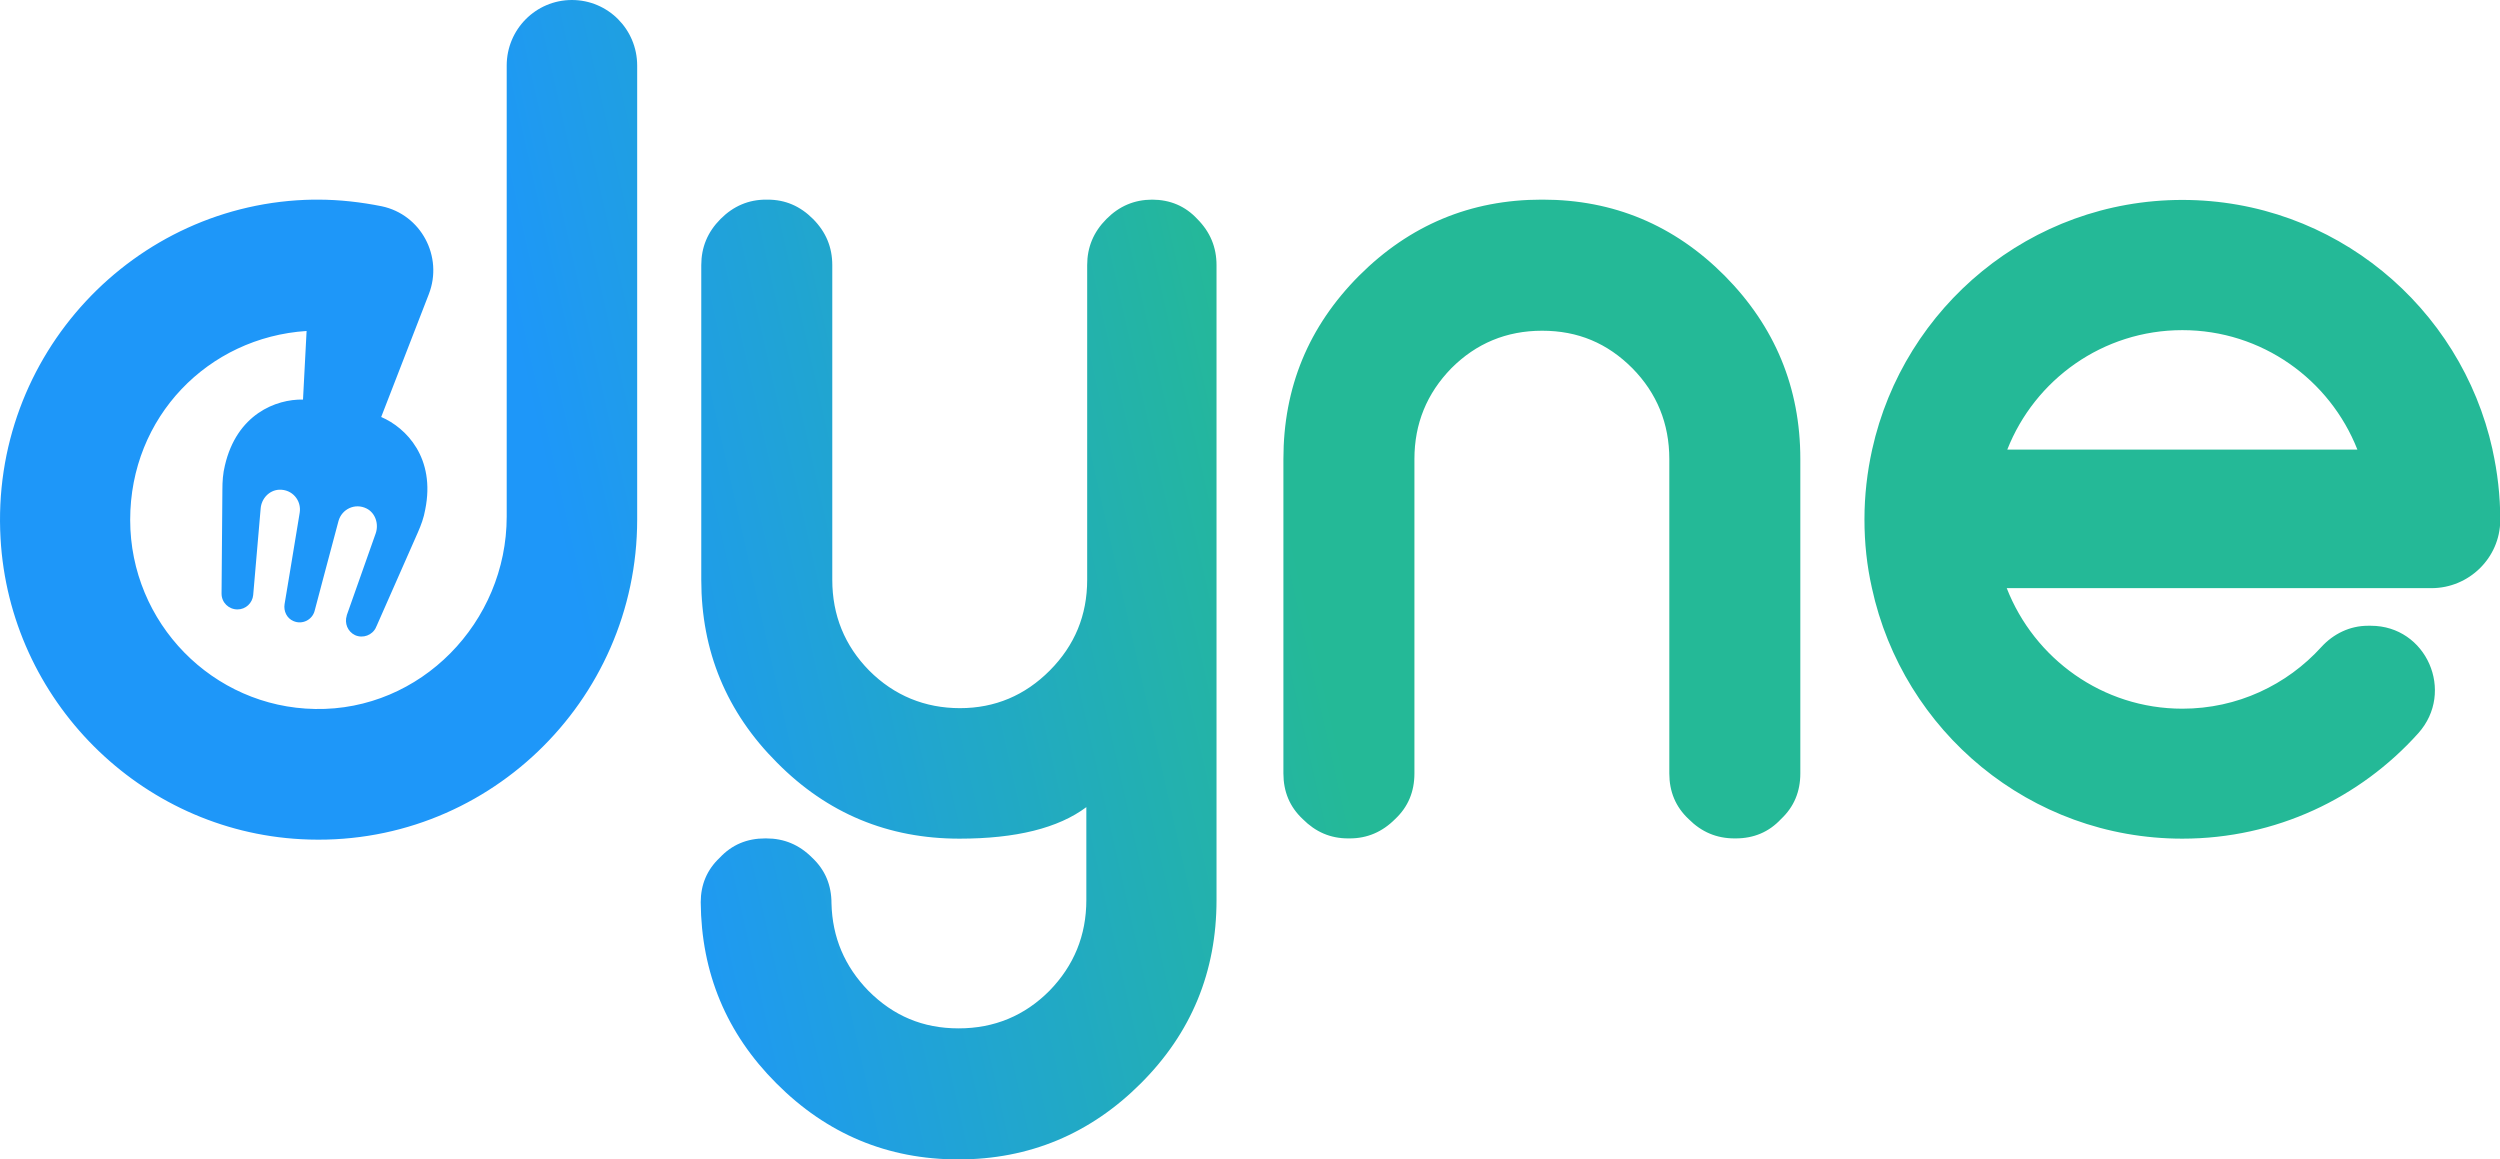 <svg width="69" height="32" viewBox="0 0 69 32" fill="none" xmlns="http://www.w3.org/2000/svg">
<path id="dyne" fill-rule="evenodd" clip-rule="evenodd" d="M13.985 1.809C13.985 0.809 14.79 0 15.785 0C16.78 0 17.586 0.809 17.586 1.809V14.34C17.586 19.369 13.377 23.437 8.31 23.162C3.866 22.926 0.265 19.324 0.015 14.859C-0.274 9.799 3.707 5.586 8.645 5.51H8.774C9.374 5.51 9.966 5.579 10.536 5.693C11.622 5.922 12.238 7.082 11.835 8.12L10.521 11.509C11.212 11.806 12.025 12.638 11.736 14.065C11.698 14.287 11.622 14.493 11.531 14.699L10.384 17.301H10.377V17.317C10.278 17.53 10.02 17.629 9.799 17.53C9.594 17.431 9.503 17.202 9.571 16.988V16.981L10.369 14.722C10.46 14.462 10.361 14.157 10.118 14.035C9.799 13.875 9.435 14.05 9.343 14.378L8.91 16.004L8.682 16.866C8.614 17.11 8.341 17.248 8.098 17.141C7.915 17.065 7.824 16.866 7.854 16.675L7.999 15.805L8.272 14.149C8.325 13.813 8.067 13.501 7.703 13.516C7.429 13.531 7.216 13.76 7.194 14.035L6.988 16.424C6.966 16.645 6.783 16.82 6.555 16.82C6.312 16.82 6.115 16.63 6.115 16.385V16.37V16.363L6.138 13.516C6.138 13.287 6.153 13.066 6.206 12.852C6.533 11.432 7.619 11.013 8.363 11.028L8.462 9.135C5.75 9.311 3.593 11.501 3.593 14.348C3.593 17.194 5.872 19.522 8.698 19.568C11.607 19.621 13.985 17.179 13.985 14.256V1.809ZM37.511 7.609C38.909 6.212 40.588 5.51 42.548 5.51H42.578C44.531 5.51 46.209 6.212 47.6 7.609C48.99 9.013 49.689 10.7 49.689 12.669V21.346C49.689 21.85 49.514 22.27 49.157 22.605C48.823 22.964 48.405 23.14 47.904 23.14H47.873C47.379 23.14 46.962 22.964 46.605 22.605C46.248 22.27 46.073 21.85 46.073 21.346V12.669C46.073 11.692 45.731 10.852 45.055 10.165C44.364 9.471 43.551 9.128 42.563 9.128C41.576 9.128 40.74 9.479 40.056 10.165C39.38 10.86 39.038 11.692 39.038 12.669V21.346C39.038 21.85 38.864 22.27 38.507 22.605C38.15 22.964 37.732 23.14 37.253 23.14H37.208C36.721 23.14 36.311 22.964 35.954 22.605C35.597 22.27 35.422 21.85 35.422 21.346V12.669C35.422 10.692 36.114 9.013 37.511 7.609ZM68.794 12.409C67.921 8.464 64.418 5.518 60.233 5.518C56.047 5.518 52.545 8.464 51.671 12.409C51.535 13.027 51.459 13.668 51.459 14.332C51.459 14.996 51.527 15.615 51.664 16.225C52.522 20.186 56.032 23.147 60.233 23.147C62.816 23.147 65.14 22.025 66.743 20.239C67.769 19.095 66.971 17.271 65.436 17.271H65.353C64.859 17.271 64.403 17.492 64.069 17.858C63.119 18.904 61.752 19.56 60.233 19.56C58.03 19.56 56.146 18.179 55.386 16.233H67.108C68.141 16.233 68.999 15.401 69.007 14.363V14.34C69.007 13.684 68.931 13.035 68.794 12.417V12.409ZM55.401 12.409C56.161 10.478 58.037 9.112 60.233 9.112C62.428 9.112 64.305 10.478 65.064 12.409H55.401ZM30.538 6.044C30.893 5.687 31.308 5.512 31.799 5.51C32.297 5.512 32.712 5.687 33.045 6.044C33.402 6.403 33.576 6.823 33.576 7.319V24.841C33.576 26.818 32.885 28.505 31.487 29.901C30.09 31.298 28.403 32 26.451 32C24.498 32 22.82 31.298 21.429 29.901C20.047 28.52 19.355 26.849 19.34 24.902C19.34 24.414 19.515 24.002 19.864 23.674C20.199 23.315 20.617 23.14 21.118 23.14H21.148C21.642 23.14 22.06 23.315 22.417 23.674C22.774 24.009 22.949 24.429 22.949 24.933C22.971 25.872 23.313 26.673 23.967 27.345C24.658 28.039 25.471 28.383 26.458 28.383C27.446 28.383 28.282 28.032 28.965 27.345C29.641 26.65 29.983 25.818 29.983 24.841V22.277C29.208 22.857 28.038 23.147 26.481 23.147C24.514 23.147 22.835 22.453 21.445 21.048C20.054 19.659 19.355 17.973 19.355 16.004V7.319C19.355 6.823 19.53 6.403 19.887 6.044C20.244 5.686 20.662 5.51 21.141 5.51H21.186C21.672 5.51 22.083 5.686 22.44 6.044C22.797 6.403 22.971 6.823 22.971 7.319V16.004C22.971 16.981 23.313 17.82 23.989 18.507C24.681 19.201 25.532 19.545 26.496 19.545C27.461 19.545 28.289 19.194 28.973 18.507C29.664 17.812 30.006 16.981 30.006 16.004V7.319C30.006 6.823 30.181 6.403 30.538 6.044ZM31.799 5.51C31.801 5.51 31.804 5.51 31.806 5.51H31.791C31.794 5.51 31.796 5.51 31.799 5.51Z" fill="url(#paint0_linear_62_1351)"/>
<defs>
<linearGradient id="paint0_linear_62_1351" x1="19.34" y1="32" x2="38.576" y2="27.658" gradientUnits="userSpaceOnUse">
<stop stop-color="#1E97F9"/>
<stop offset="1" stop-color="#24B997"/>
</linearGradient>
</defs>
</svg>
